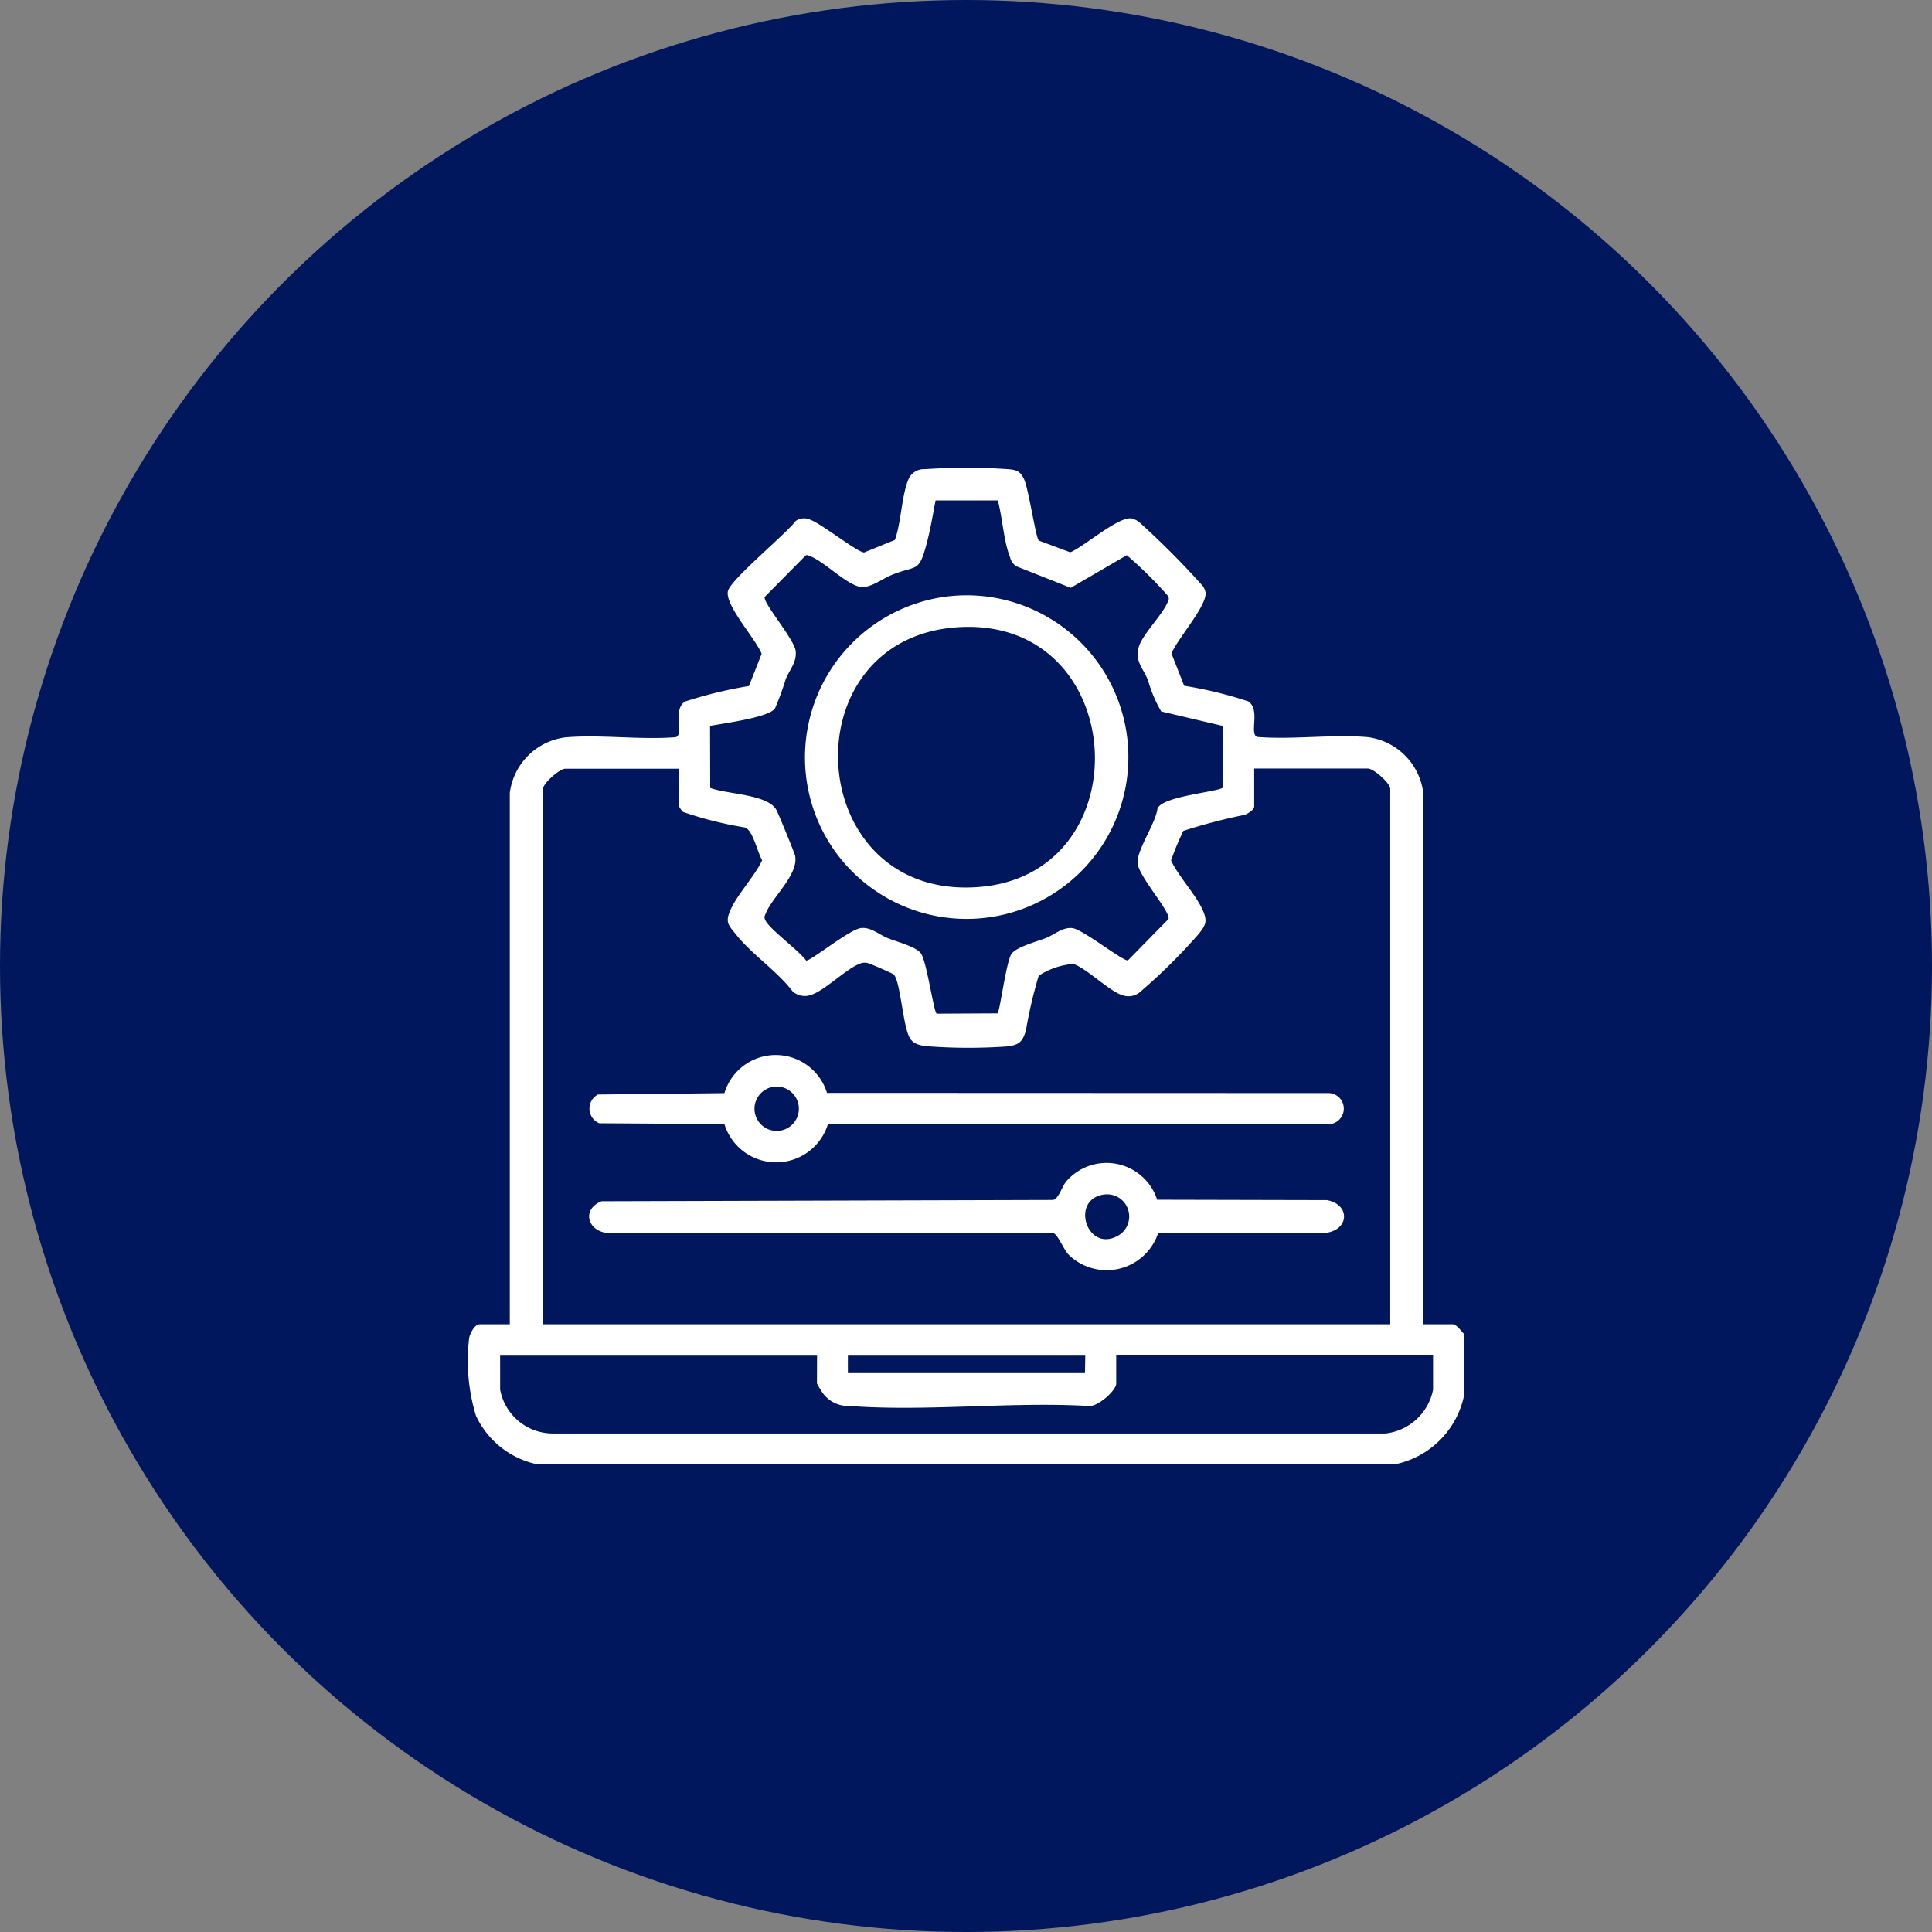 <svg xmlns="http://www.w3.org/2000/svg" xmlns:xlink="http://www.w3.org/1999/xlink" width="60" height="60" viewBox="0 0 60 60"><rect x="0" y="0" width="60" height="60" fill="#808080" stroke="none"/><defs><clipPath id="clip-path"><rect id="Rectangle_58528" data-name="Rectangle 58528" width="30.936" height="30.948" fill="#fff"></rect></clipPath></defs><g id="seo-_driven_development" data-name="seo- driven development" transform="translate(-61 -2036.53)"><circle id="Ellipse_101" data-name="Ellipse 101" cx="30" cy="30" r="30" transform="translate(61 2036.53)" fill="#00165d"></circle><g id="seo-_driven_development-2" data-name="seo- driven development" transform="translate(727 646.53)"><g id="Group_145594" data-name="Group 145594" transform="translate(81)"><g id="Rectangle_58527" data-name="Rectangle 58527" transform="translate(-737 1400)" fill="#fff" stroke="#707070" stroke-width="1" opacity="0"><rect width="40" height="40" stroke="none"></rect><rect x="0.5" y="0.5" width="39" height="39" fill="none"></rect></g></g><g id="Group_145596" data-name="Group 145596" transform="translate(-649.468 1358.526)"><g id="Group_145595" data-name="Group 145595" transform="translate(-2 46)" clip-path="url(#clip-path)"><path id="Path_91981" data-name="Path 91981" d="M2.148,30.948a2.717,2.717,0,0,1-1.9-1.51,5.884,5.884,0,0,1-.213-2.384C.052,26.9.207,26.6.367,26.6H1.3V10.1A1.994,1.994,0,0,1,3.021,8.374c1.1-.095,2.322.082,3.434-.006.266-.087-.111-.846.283-1.106a13.72,13.72,0,0,1,1.99-.484l.393-1c-.177-.454-1.138-1.5-1.048-1.943.073-.355,1.8-1.772,2.107-2.182a.445.445,0,0,1,.449-.039c.335.112,1.493,1.032,1.678,1.016l.952-.387c.2-.542.208-1.405.432-1.908a.52.52,0,0,1,.494-.29,19.047,19.047,0,0,1,2.6,0c.258.023.363.062.481.3.148.3.366,1.836.466,1.918l.973.363c.422-.169,1.507-1.131,1.912-1.051a.618.618,0,0,1,.242.125,25.708,25.708,0,0,1,1.956,1.966.475.475,0,0,1,.093.214c.041.419-.889,1.449-1.058,1.891l.393,1a12.775,12.775,0,0,1,1.99.484c.393.259.017,1.019.283,1.106,1.112.088,2.336-.089,3.434.006A1.993,1.993,0,0,1,29.669,10.1V26.6H30.6c.087,0,.268.228.332.3v1.931a2.755,2.755,0,0,1-2.112,2.112Zm14.3-29.933H14.523c-.084.44-.159.893-.273,1.326-.253.958-.3.659-1.116,1-.3.124-.691.444-1.008.346-.471-.145-1.1-.807-1.531-.953-.041-.014-.071-.043-.116,0L9.215,4.013c-.049.193.922,1.316.963,1.676s-.2.587-.316.9a8.5,8.5,0,0,1-.325.882c-.187.29-1.625.468-2.018.547l.005,1.925c.517.2,1.789.192,2.058.688.058.106.56,1.331.578,1.414.12.578-.7,1.279-.906,1.785-.037.09-.065.119-.018.221.127.278,1.046.944,1.269,1.255.148.011,1.341-.966,1.7-1.01.3-.038.561.2.829.311s.884.265,1.034.475c.184.258.4,1.847.492,1.872l1.888-.01c.072-.061.263-1.571.427-1.836.136-.22.793-.392,1.068-.5s.526-.347.829-.311c.325.038,1.6,1.055,1.727,1l1.259-1.283c.062-.238-.933-1.324-.961-1.739-.027-.4.555-1.22.616-1.68.131-.413,2.006-.53,2.047-.679l0-1.894-1.93-.454a4.258,4.258,0,0,1-.413-.976c-.144-.368-.427-.6-.278-1.043.131-.4.749-1,.9-1.395a.163.163,0,0,0,0-.176,12.939,12.939,0,0,0-1.278-1.263l-1.74,1.014-1.683-.666a.447.447,0,0,1-.2-.279c-.2-.5-.237-1.229-.38-1.762m-9.9,8.326H3.023c-.177,0-.694.454-.694.634V26.6H28.643V9.975c0-.18-.517-.634-.694-.634H24.418v1.177c0,.108-.191.218-.284.259a17.886,17.886,0,0,0-1.915.5,8.27,8.27,0,0,0-.383.921c.24.508.769,1.053.986,1.547.146.332.1.447-.122.728a17.642,17.642,0,0,1-1.787,1.774.562.562,0,0,1-.6.129c-.394-.121-1.093-.824-1.51-.967a2.3,2.3,0,0,0-1.077.366,14.17,14.17,0,0,0-.4,1.716c-.114.353-.222.44-.6.482a17.036,17.036,0,0,1-2.357,0c-.231-.017-.513-.037-.645-.261-.219-.371-.288-1.754-.5-1.975-.028-.03-.688-.317-.753-.335a.385.385,0,0,0-.3,0c-.417.154-1.1.843-1.509.966a.56.56,0,0,1-.585-.114c-.486-.634-1.257-1.138-1.747-1.753-.24-.3-.348-.377-.178-.764.217-.494.746-1.039.986-1.547-.147-.246-.287-.926-.529-1.017a11.564,11.564,0,0,1-1.93-.484.671.671,0,0,1-.124-.178Zm4.285,18.227H1v1.056a1.667,1.667,0,0,0,1.6,1.361l25.894,0a1.7,1.7,0,0,0,1.479-1.357V27.568H20.133v.875c0,.217-.6.751-.875.694-2.418-.136-5.032.181-7.426,0a.964.964,0,0,1-.812-.4,2.761,2.761,0,0,1-.181-.3Zm8.329,0H11.8v.543h7.363Z" transform="translate(0 0)" fill="#fff"></path><path id="Path_91982" data-name="Path 91982" d="M64.33,268.917l5.269.012c.733.133.705.933-.055,1.02l-5.184,0a1.686,1.686,0,0,1-2.785.67c-.155-.159-.336-.639-.48-.667l-13.764,0c-.659,0-.922-.717-.26-.988l14.023-.04c.171-.032.273-.4.4-.563a1.65,1.65,0,0,1,2.833.556m-1.65-.162c-1.062.146-.534,1.82.432,1.281a.688.688,0,0,0-.432-1.281" transform="translate(-42.923 -246.184)" fill="#fff"></path><path id="Path_91983" data-name="Path 91983" d="M54.136,227.383l15.6.006a.485.485,0,0,1,0,.968l-15.566-.005a1.682,1.682,0,0,1-3.216,0l-3.886-.025a.494.494,0,0,1-.042-.893l3.928-.043a1.665,1.665,0,0,1,3.185-.009m-1.775-.161a.689.689,0,1,0,.456,1.3.689.689,0,0,0-.456-1.3" transform="translate(-42.989 -207.969)" fill="#fff"></path><path id="Path_91984" data-name="Path 91984" d="M134.318,49.2a5.025,5.025,0,1,1-3.861,7.506,5.035,5.035,0,0,1,3.861-7.506m.241.966c-5.323.327-4.832,8.507.645,8.068,5.107-.41,4.666-8.394-.645-8.068" transform="translate(-119.327 -45.214)" fill="#fff"></path></g></g></g></g></svg>